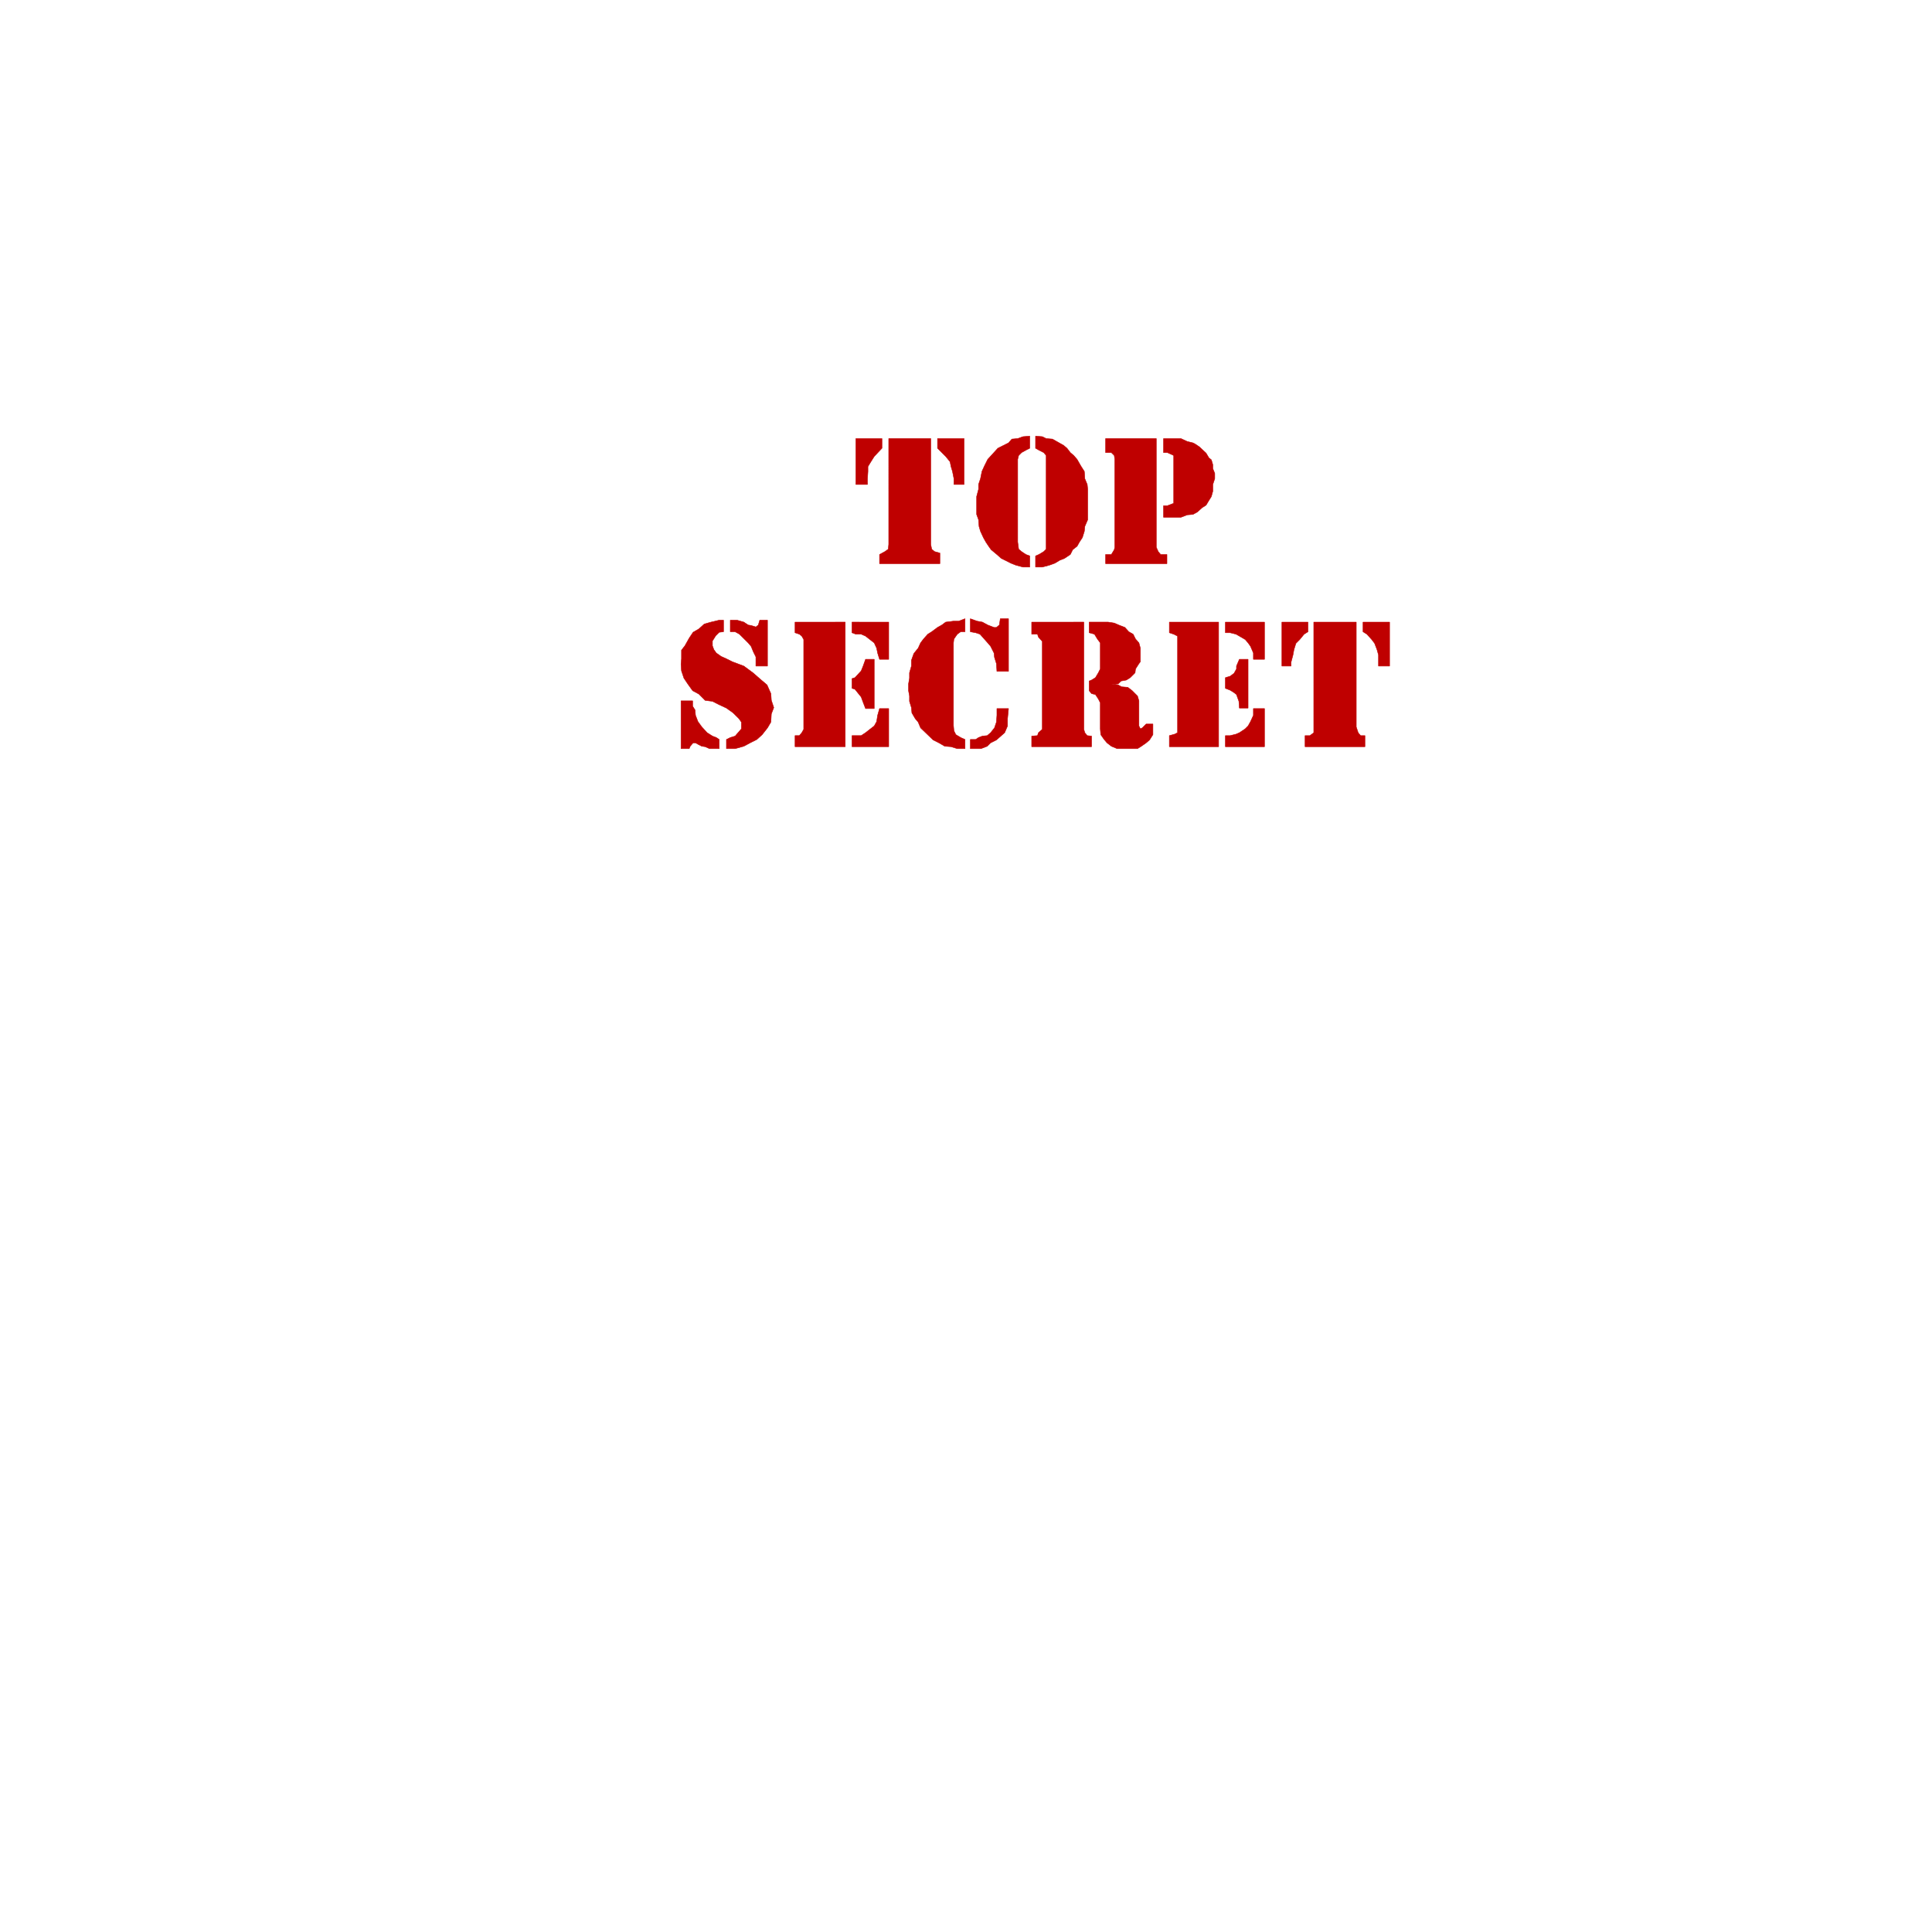 <svg xmlns="http://www.w3.org/2000/svg" width="2993.144" height="2993.144"><rect width="100%" height="100%" fill="#333333" stroke="none"/><defs><clipPath id="a"><path d="M0 0h2993.144v2992.184H0Zm0 0"/></clipPath></defs><path fill="#fff" d="M0 2993.144h2993.144V0H0Zm0 0"/><g clip-path="url(#a)" transform="translate(0 .96)"><path fill="#fff" fill-rule="evenodd" stroke="#fff" stroke-linecap="square" stroke-linejoin="bevel" stroke-miterlimit="10" stroke-width=".729" d="M0 2992.184h2993.145V-.961H0Zm0 0"/></g><path fill="#bf0000" fill-rule="evenodd" stroke="#bf0000" stroke-linecap="square" stroke-linejoin="bevel" stroke-miterlimit="10" stroke-width=".729" d="m1366.375 694.39-11.984 12.762-5.211 8.235-4.532 7.449v7.504l-.73 11.199v9.016h-17.973v-71.117h40.43zm75.598-14.952v163.906l1.457 7.449 4.48 3.754 8.234 2.238v16.465h-93.519v-14.223l8.23-4.48 5.262-3.754.73-7.45V679.439Zm10.472 14.952 12.711 12.762 6.723 8.235 1.508 7.449 2.242 7.504 2.238 11.199v9.016h15.735v-71.117h-41.157zm124.203 17.247 1.512-5.992 4.48-4.481 6.723-3.754 5.992-3.02v-18.702l-10.472.78-8.235 2.97-9.011.78-5.211 5.938-7.5 3.754-8.961 4.48-15.735 17.247-5.21 10.468-3.75 8.235-2.243 11.199-3.023 9.016v7.449l-2.969 11.254v27.664l2.969 8.234.785 10.469 2.238 7.504 4.48 9.691 3.75 6.774 4.481 6.718 3.754 5.262 8.961 7.453 6.719 5.989 5.992 2.972 9.016 4.532 7.449 2.968 11.254 3.024h10.472v-17.246l-5.992-2.239-6.722-4.48-4.48-3.754-1.513-11.2zm44.129 0v-5.992l-3.75-4.481-7.449-3.754-5.262-3.02v-18.702l10.473.78 5.988 2.97 9.746.78 10.47 5.938 6.722 3.754 5.262 4.48 5.21 6.774 5.262 4.48 5.211 5.993 5.988 10.468 5.266 8.235.727 11.199 3.754 9.016.726 7.449v47.152l-4.48 10.469-.727 7.504-3.023 9.691-4.48 6.774-3.75 6.718-6.723 5.262-3.75 7.453-8.961 5.989-7.504 2.972-7.45 4.532-8.234 2.968-11.25 3.024h-10.473v-17.246l5.262-2.239 7.45-4.48 3.75-3.754zm170.629-32.199v168.386l2.969 6.723 3.754 4.48h9.742v14.223h-95.031v-14.223h8.96l4.481-7.453.781-3.75V711.637l-.78-5.992-4.481-4.481h-8.961v-21.726zm26.938 32.199v-5.992l-9.746-4.481h-5.989v-21.726h26.934l9.742 4.48 8.961 2.238 3.023 1.512 6.72 4.48 10.472 9.743 4.48 7.504 3.754 2.968 2.239 7.504v5.992l3.023 7.45v8.23l-3.023 9.016v10.472l-2.239 8.23-3.754 5.993-4.48 7.45-5.988 3.75-7.453 6.722-6.774 3.75-8.96.73-9.743 3.75h-26.934V783.48h5.989l9.746-3.75zm-704.134 448.215h-14.952l-6.774-3.024-5.21-.726-4.481-2.243-5.262-2.968h-3.75l-4.48 5.21-1.512 3.75h-12.71v-74.085h17.972v8.23l3.754 5.992.726 8.23 3.754 9.743 5.988 8.234 8.235 8.961 8.23 5.211 5.992 2.29 4.48 2.972zm6.72-181.102-6.72.781-5.26 5.211-5.212 8.235v7.5l2.242 5.992 3.75 5.21 7.45 5.262 8.23 3.7 9.016 4.53 17.922 6.724 14.222 10.472 11.985 10.469 9.742 8.234 5.992 13.493.73 10.472 3.75 11.203-3.75 9.743-.73 12.71-5.262 8.961-8.234 10.473-8.23 7.504-10.473 5.262-9.742 5.21-13.442 3.75h-13.496v-14.222l5.992-2.973 7.504-2.289 9.692-11.203v-10.473l-3.7-5.261-9.015-8.961-10.473-7.504-11.2-5.207-10.472-5.262-11.254-1.46-9.691-9.743-9.742-5.262-7.5-10.472-5.992-8.961-3.754-11.203-.727-10.524.727-8.23v-13.442l5.265-6.722 6.72-11.98 5.991-8.966 9.012-5.261 8.234-7.5 10.473-2.97 12.71-3.023h6.72zm0 0"/><path fill="#bf0000" fill-rule="evenodd" stroke="#bf0000" stroke-linecap="square" stroke-linejoin="bevel" stroke-miterlimit="10" stroke-width=".729" d="M1131.402 960.777h10.473l10.473 3.024 6.773 4.48 4.48.727 7.45 2.293 3.754-3.02 2.238-7.504h11.984v71.117h-17.976v-14.222l-3.75-7.504-3.7-8.96-4.48-5.263-13.496-13.441-6.719-3.754h-7.504zm178.078 3.023v193.028h-77.785v-17.191h6.723l3.75-4.48 2.969-5.262v-139.16l-2.969-5.262-3.75-2.97-6.723-2.241V963.8zm10.473 193.028v-17.191h14.223l6.773-4.48 6.723-5.262 6.719-5.211 3.753-6.723 1.508-9.742 2.973-10.473h14.223v59.082zm34.437-135.406h-13.44l-3.75 10.473-3.024 7.5-9.692 10.472-4.53 1.461v15.004l4.53 1.457 9.692 11.984 3.023 8.23 3.75 9.743h13.442zm-34.437-57.622v16.462l5.992 2.242h8.23l6.774 2.969 6.723 5.261 6.719 5.211 3.753 8.23 1.508 7.505 2.973 9.742h14.223V963.8zm157.187 32.145.727-5.941 5.211-7.5 5.262-3.754h6.723v-20.215l-9.692 3.754h-8.23l-11.985 1.512-5.992 4.48-6.719 3.75-9.015 6.719-5.992 3.754-6.72 7.5-4.48 5.941-3.754 8.23-6.718 8.231-3.75 10.528v8.96l-2.973 10.473v8.23l-1.508 8.962v10.472l1.508 8.23v8.235l2.973 9.742.726 8.23 5.262 8.962 4.48 5.261 3.754 8.961 19.434 18.703 9.012 4.536 8.96 5.21 9.743.727 9.691 3.024h11.984v-14.223l-6.722-2.973-7.5-4.531-2.973-5.992-.726-8.23zm34.383 163.907h8.235l9.742-3.75 5.211-5.211 9.012-4.536 12.71-11.199 4.481-10.472v-11.254l1.512-15.684h-17.973v10.473l-.73 10.472-3.02 8.961-5.992 7.504-5.211 4.48-7.504.731-5.992 2.29-4.48 2.972h-8.231v14.223zm50.903-119.727h-17.973l-.73-11.984-3.02-9.743-.73-6.718-5.262-10.473-4.48-5.262-11.934-13.441-6.774-2.242-8.23-1.512v-20.215l10.473 3.754 8.23 1.512 8.234 4.48 9.743 3.75h3.75l4.48-3.75 1.512-9.746h12.71zm116.707-76.325v166.095l1.508 5.261 3.754 4.48 6.718.731v16.461h-92.789v-16.46l9.012-.731 1.46-4.48 5.993-5.262V993.703l-5.992-6.719-1.461-4.48h-9.012V963.8zm8.23 106.231 3.75 4.532 5.992 1.46 4.48 6.774 3.024 5.937v40.43l.727 8.961 5.262 7.504 4.48 5.262 6.723 5.21 8.96 3.75h31.47l5.992-3.75 7.449-5.21 5.262-4.536 5.21-8.23v-16.465h-10.472l-5.992 5.992-2.97 1.512-2.241-4.48v-38.918l-2.239-7.504-8.23-8.23-6.774-5.212-9.69-.78-5.263-2.97-10.472-1.511h10.472l4.48-4.48 8.231-1.513 5.992-3.699 7.504-7.5.727-5.992 5.262-8.234 2.242-2.97v-20.995l-2.242-8.23-5.262-5.942-3.75-7.5-6.719-3.754-5.992-6.719-9.691-3.75-6.774-2.972-9.691-1.508h-29.227v16.46l8.23 2.243 4.536 7.5 4.48 5.941v40.43l-3.023 5.992-4.48 7.5-5.993 3.7-3.75 1.511zM1887.95 963.8v193.028h-76.329v-17.191l8.23-2.242 4.481-2.239V985.473l-5.988-2.97-6.723-2.241V963.8zm10.468 193.028v-17.191h7.453l9.012-2.242 5.21-2.239 9.012-5.992 4.48-4.48 3.755-6.723 4.48-9.742v-10.473h17.192v59.082zm35.168-135.406h-13.492l-4.48 10.473v4.48l-3.75 6.719-5.993 4.48-7.453 2.293v16.465l7.453 2.969 5.992 3.75 3.75 2.972 3.75 10.473.73 10.469h13.493zm-35.168-57.622v16.462h7.453l9.012 2.242 5.21 2.969 9.012 5.261 4.48 5.211 3.755 5.262 4.48 10.473v9.742h17.192V963.8zm127.961 14.95-5.992 3.754-6.774 8.23-5.941 5.993-3.02 9.742-1.511 8.23-2.97 11.203v5.992h-14.222v-68.093h40.43zm74.812-14.95v162.395l2.973 8.961 3.75 4.48h6.723v17.192h-92.793v-17.191h7.504l5.992-4.48V963.8Zm10.473 14.95 5.992 3.754 7.45 8.23 4.535 5.993 3.699 9.742 2.293 8.23v17.195h17.191v-68.093h-41.16zm0 0"/></svg>
